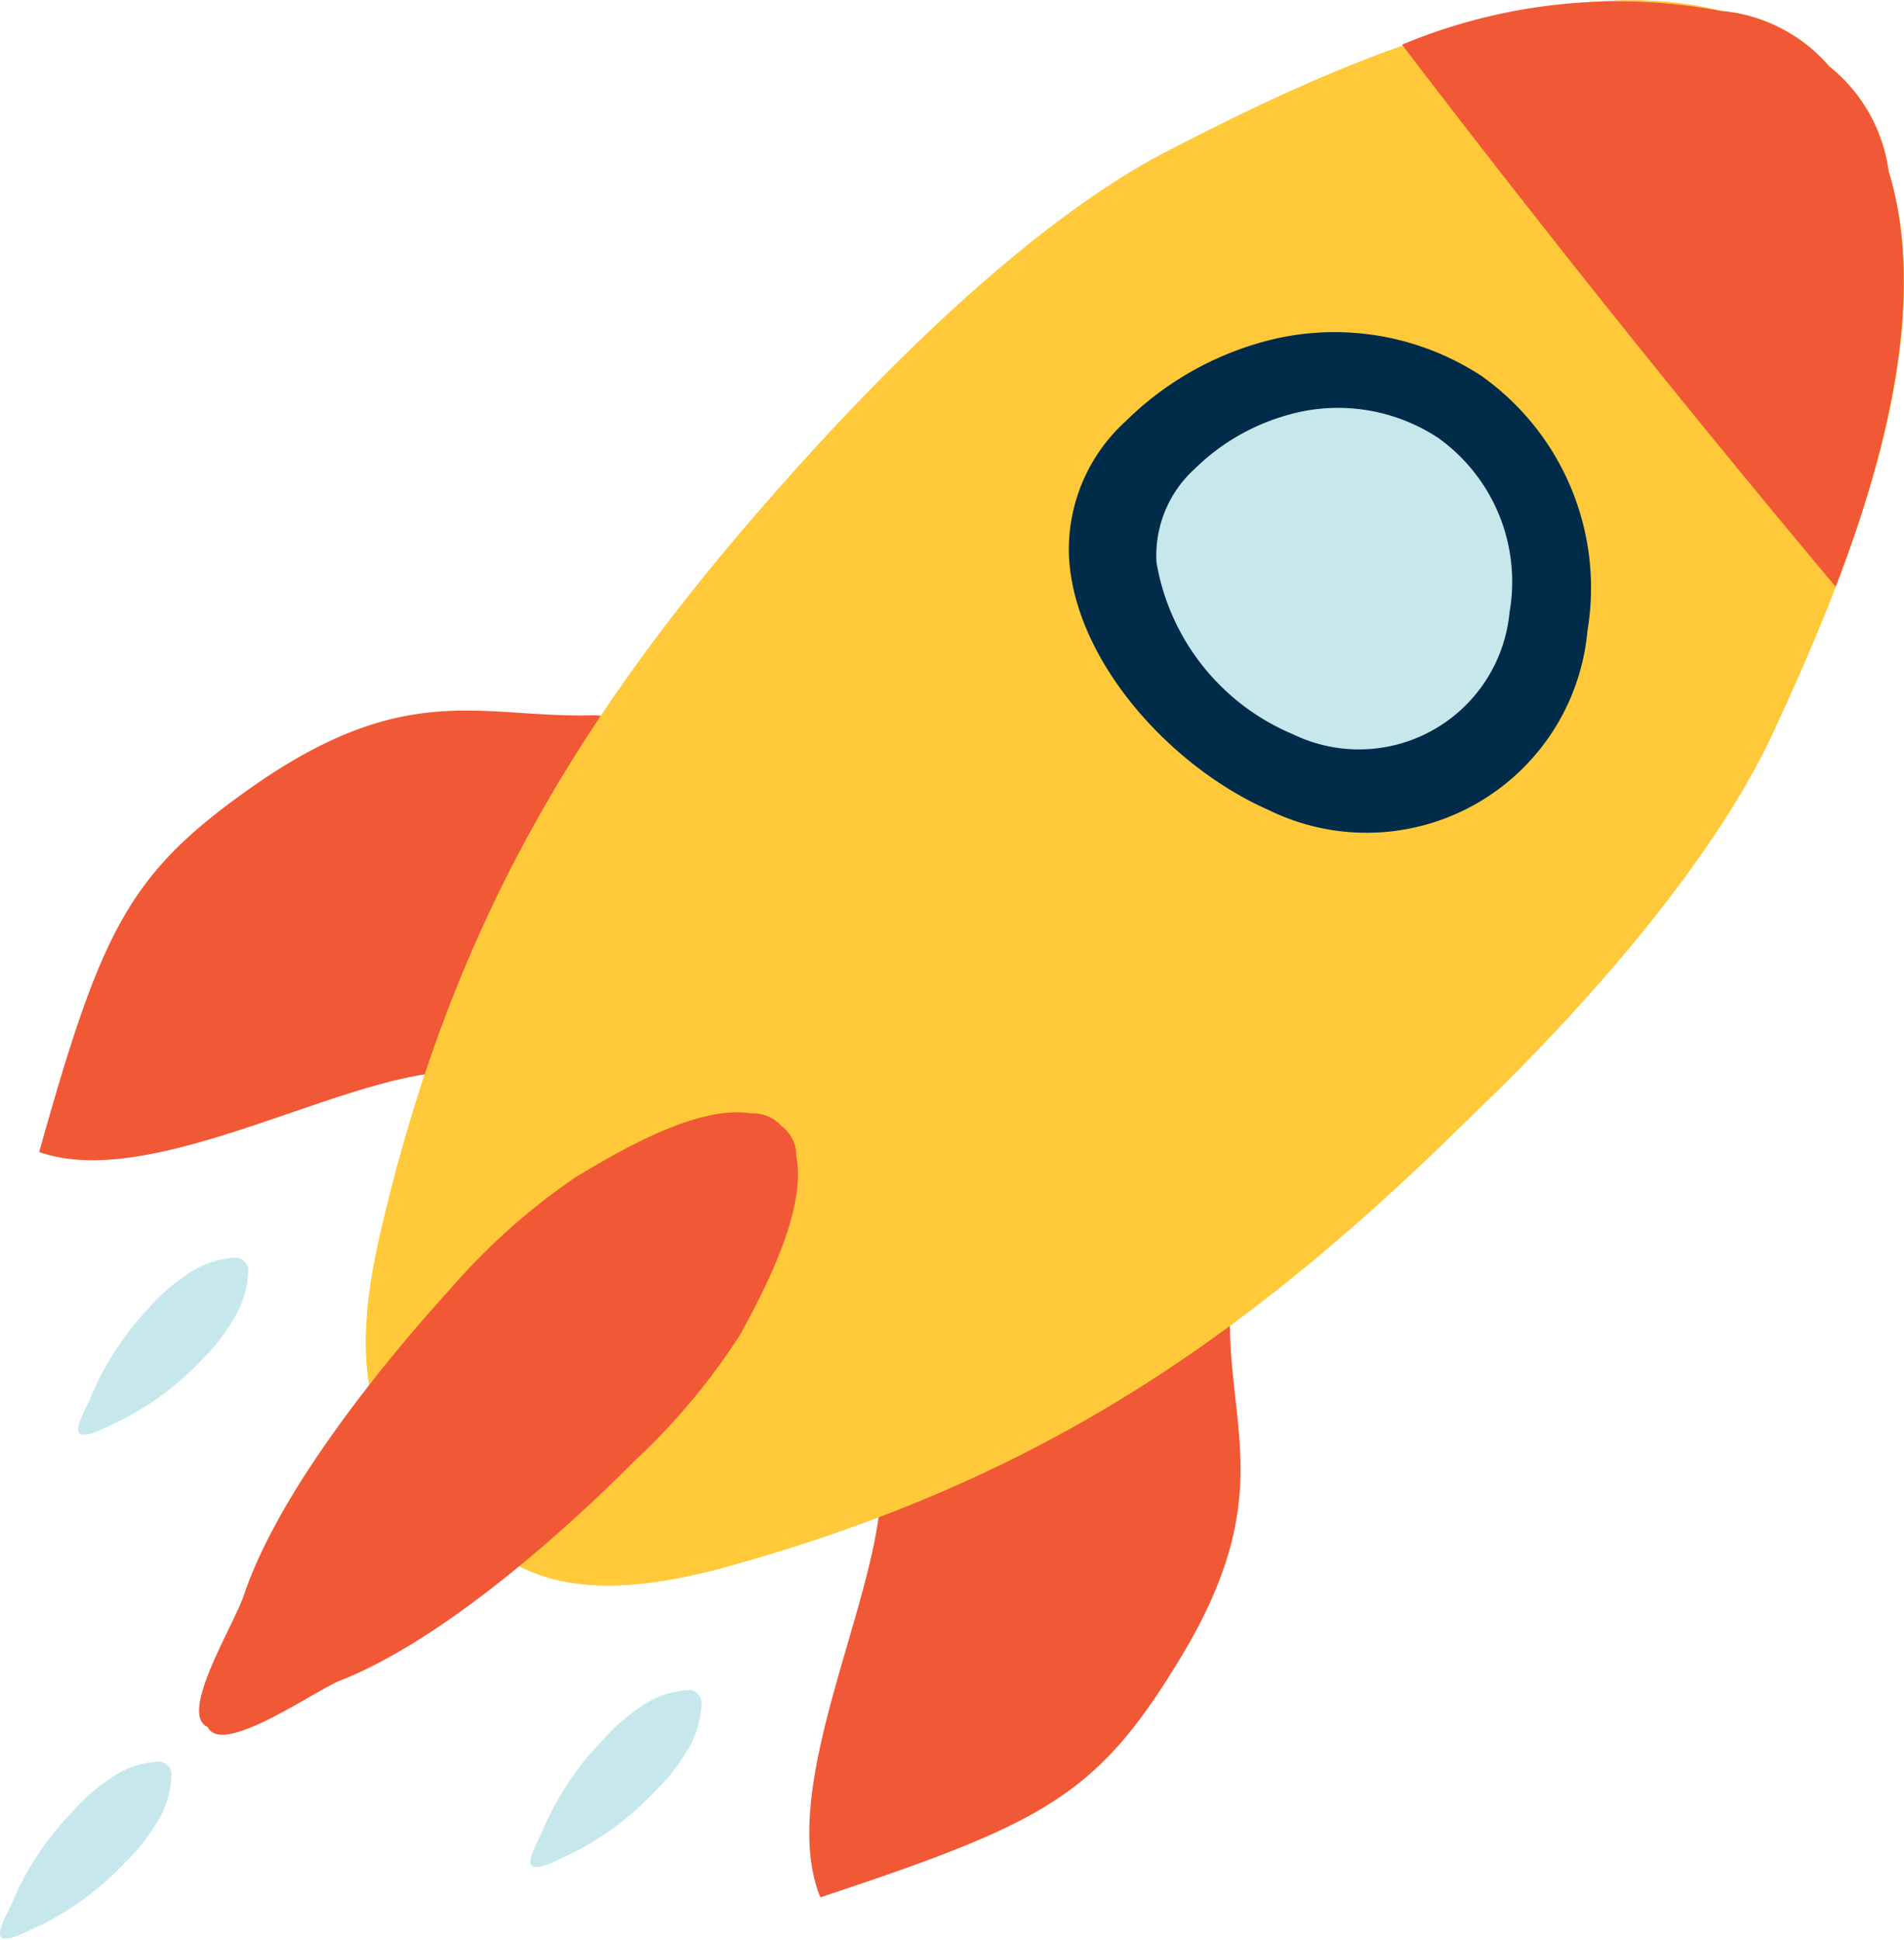 <svg xmlns="http://www.w3.org/2000/svg" viewBox="0 0 41.8 42.59"><defs><style>.cls-1,.cls-5{fill:#c6e8ed;}.cls-2{fill:#f15835;}.cls-3{fill:#ffc939;}.cls-4{fill:#002b49;}.cls-4,.cls-5{fill-rule:evenodd;}</style></defs><g id="Layer_2" data-name="Layer 2"><g id="Layer_1-2" data-name="Layer 1"><path class="cls-1" d="M5.1,29a2.14,2.14,0,0,0,.35-1.12.25.25,0,0,0-.09-.19h0a.24.24,0,0,0-.2-.08,2,2,0,0,0-1.1.4,4,4,0,0,0-.79.7A6.48,6.48,0,0,0,2,30.65c-.07.2-.42.75-.23.83s.62-.19.82-.27a6.42,6.42,0,0,0,1.87-1.39A4.07,4.07,0,0,0,5.1,29Z"/><path class="cls-2" d="M27,29c-.27-2.22-3.71-2.9-5.38-2.07A6.92,6.92,0,0,0,20.25,28c-1.17,1.24-.84,3.12-.91,4.75-.1,2.49-2.29,6.53-1.33,8.9,4.91-1.63,6.06-2.23,7.86-5.18C28,33,27,31.44,27,29Z"/><path class="cls-2" d="M13.07,15.7c2.24.16,3.08,3.57,2.33,5.28a7.47,7.47,0,0,1-1,1.42c-1.19,1.24-3.09,1-4.71,1.14-2.48.21-6.41,2.59-8.83,1.75,1.4-5,2-6.16,4.81-8.11C9,14.9,10.63,15.78,13.07,15.7Z"/><path class="cls-3" d="M38.94,16.05c1.49-3.23,3.72-8.43,2.52-12.3a3.54,3.54,0,0,0-1.3-2.29h0v0A3.54,3.54,0,0,0,37.78.24c-3.92-1-9,1.45-12.17,3.09-2.89,1.5-6,4.59-8.11,6.94-4.74,5.26-7.6,10-9.18,16.94C7.82,29.44,7.75,31.88,10,33c1.26,2.2,3.69,2,5.89,1.41,6.89-1.9,11.46-5,16.5-10C34.64,22.26,37.58,19,38.94,16.05Z"/><path class="cls-3" d="M38.94,16.05c1.49-3.23,3.72-8.43,2.52-12.3a3.54,3.54,0,0,0-1.3-2.29h0v0A3.54,3.54,0,0,0,37.78.24c-3.92-1-9,1.45-12.17,3.09-2.89,1.5-6,4.59-8.11,6.94-4.74,5.26-7.6,10-9.18,16.94C7.82,29.44,7.75,31.88,10,33c1.26,2.2,3.69,2,5.89,1.41,6.89-1.9,11.46-5,16.5-10C34.64,22.26,37.58,19,38.94,16.05Z"/><path class="cls-4" d="M34.85,13.85a4.87,4.87,0,0,1-7,3.93c-2.12-.93-4.24-3.23-4.38-5.53a3.8,3.8,0,0,1,1.24-3,6.89,6.89,0,0,1,2.86-1.7,5.89,5.89,0,0,1,4.95.7A5.7,5.7,0,0,1,34.85,13.85Z"/><path class="cls-5" d="M33.14,13.44a3.32,3.32,0,0,1-4.75,2.68,5,5,0,0,1-3-3.77,2.57,2.57,0,0,1,.84-2.06A4.73,4.73,0,0,1,28.2,9.13a4,4,0,0,1,3.37.48A3.88,3.88,0,0,1,33.14,13.44Z"/><path class="cls-2" d="M16.26,29.28c.57-1.05,1.45-2.75,1.22-3.9a.8.8,0,0,0-.32-.66h0a.85.85,0,0,0-.68-.28c-1.16-.18-2.81.78-3.84,1.4A14.18,14.18,0,0,0,9.9,28.28C8.26,30.08,6.1,32.81,5.36,35c-.24.71-1.45,2.63-.8,2.91.3.63,2.16-.67,2.86-1,2.18-.84,4.8-3.12,6.52-4.85A14.47,14.47,0,0,0,16.26,29.28Z"/><path class="cls-2" d="M40.3,12.88c1.12-2.92,2-6.37,1.16-9.13a3.54,3.54,0,0,0-1.3-2.29h0v0A3.54,3.54,0,0,0,37.78.24a12.28,12.28,0,0,0-7,.74Q35.42,7.06,40.3,12.88Z"/><path class="cls-1" d="M15.05,38.49a2.14,2.14,0,0,0,.35-1.12.25.25,0,0,0-.09-.19h0a.21.21,0,0,0-.19-.08,2,2,0,0,0-1.1.4,4,4,0,0,0-.79.7,6.48,6.48,0,0,0-1.3,1.94c-.07.2-.42.75-.23.83s.62-.19.82-.27a6.37,6.37,0,0,0,1.87-1.39A4.07,4.07,0,0,0,15.05,38.49Z"/><path class="cls-1" d="M3.41,40.06a2,2,0,0,0,.35-1.12.22.22,0,0,0-.09-.19h0a.24.24,0,0,0-.19-.08,2,2,0,0,0-1.1.4,4.08,4.08,0,0,0-.79.7,6.48,6.48,0,0,0-1.3,1.94c-.07.2-.42.75-.24.83s.62-.19.83-.27a6.51,6.51,0,0,0,1.87-1.39A4,4,0,0,0,3.41,40.06Z"/></g></g></svg>